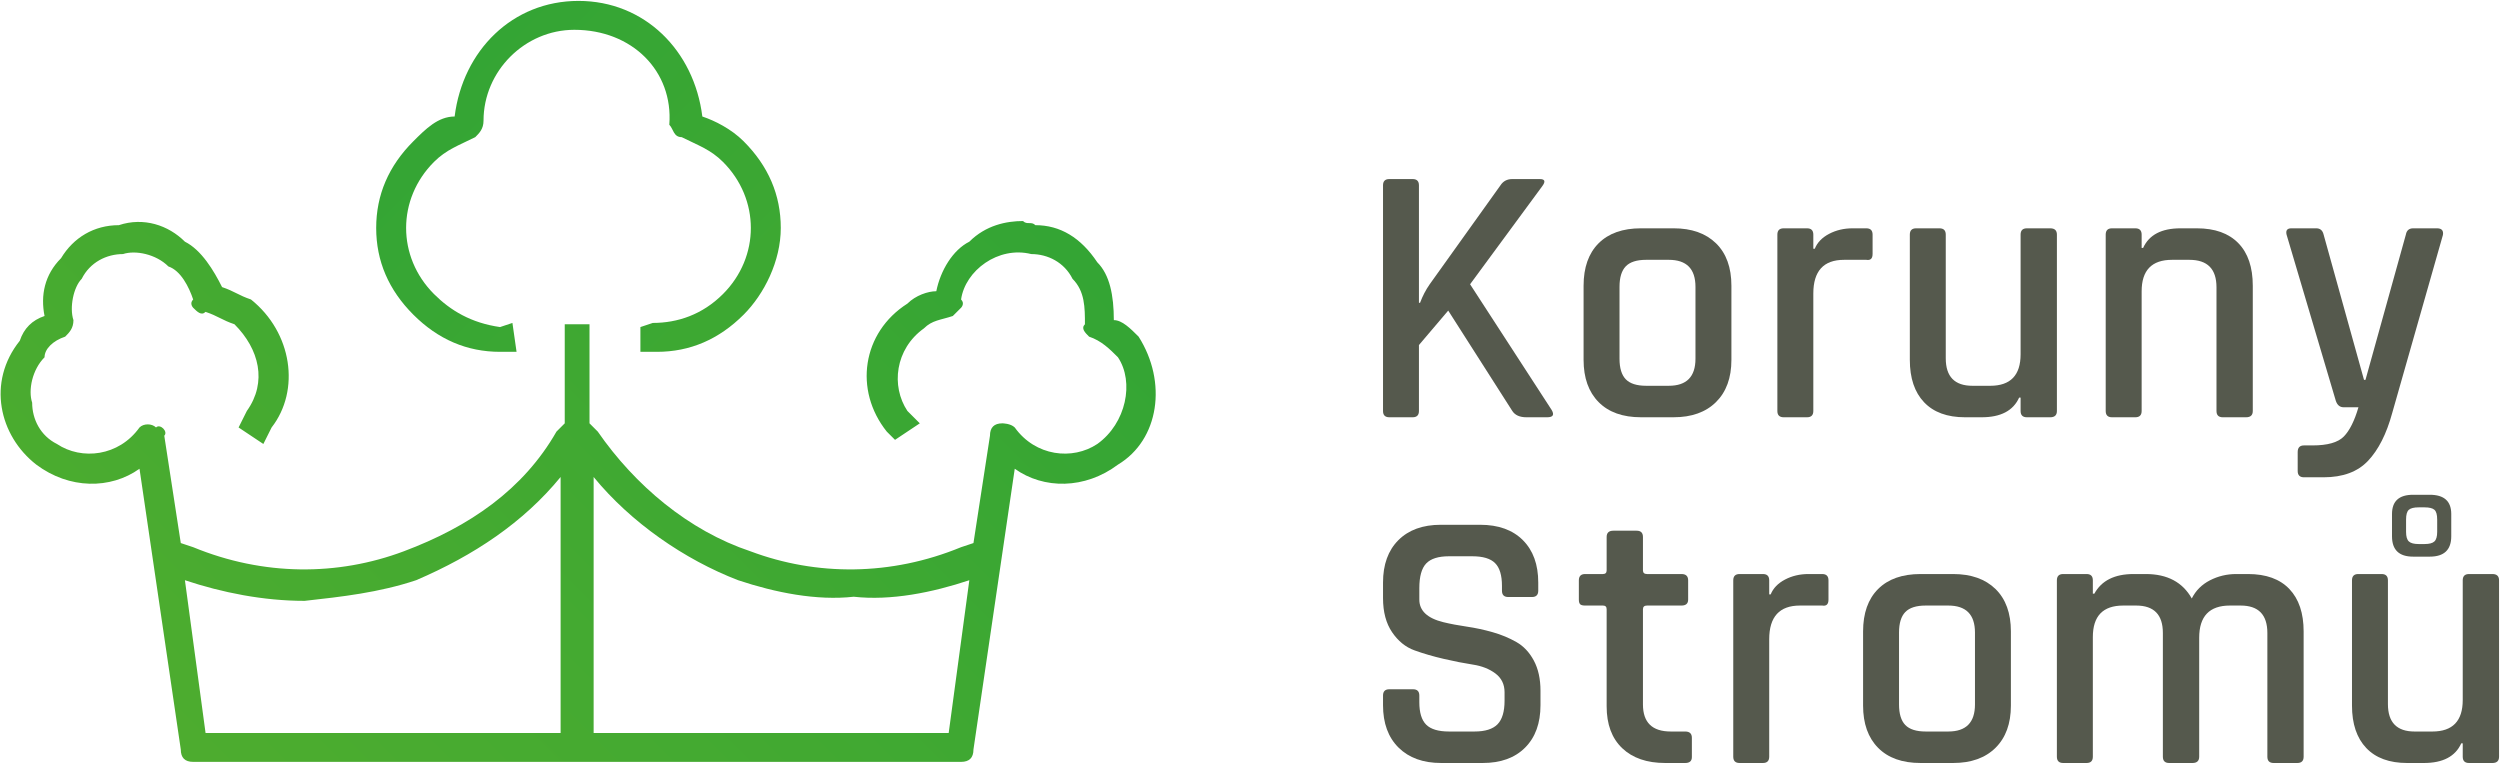 <?xml version="1.0" encoding="UTF-8" standalone="no"?>
<!DOCTYPE svg PUBLIC "-//W3C//DTD SVG 1.1//EN" "http://www.w3.org/Graphics/SVG/1.1/DTD/svg11.dtd">
<svg width="100%" height="100%" viewBox="0 0 1281 391" version="1.1" xmlns="http://www.w3.org/2000/svg" xmlns:xlink="http://www.w3.org/1999/xlink" xml:space="preserve" xmlns:serif="http://www.serif.com/" style="fill-rule:evenodd;clip-rule:evenodd;stroke-linejoin:round;stroke-miterlimit:1.414;">
    <g id="Vrstva-1" serif:id="Vrstva 1" transform="matrix(4.167,0,0,4.167,0,0)">
        <g transform="matrix(1,0,0,1,173.707,22.018)">
            <path d="M0,29.292L-2.867,29.292C-3.385,29.292 -3.643,29.034 -3.643,28.518L-3.643,0.772C-3.643,0.256 -3.385,0 -2.867,0L0,0C0.518,0 0.775,0.256 0.775,0.772L0.775,15.216L0.912,15.216C1.216,14.396 1.611,13.638 2.098,12.937L10.799,0.772C11.133,0.256 11.62,0 12.256,0L15.629,0C16.266,0 16.371,0.288 15.947,0.864L7.064,12.937L17.086,28.381C17.451,28.989 17.27,29.292 16.538,29.292L13.988,29.292C13.168,29.292 12.592,29.034 12.256,28.518L4.375,16.173L0.775,20.409L0.775,28.518C0.775,29.034 0.518,29.292 0,29.292" style="fill:rgb(85,89,77);fill-rule:nonzero;"/>
        </g>
        <g transform="matrix(1,0,0,1,202.426,31.945)">
            <path d="M0,15.493L2.779,15.493C4.966,15.493 6.06,14.384 6.06,12.167L6.06,3.329C6.06,1.112 4.966,0.004 2.779,0.004L0,0.004C-1.156,0.004 -1.991,0.268 -2.508,0.8C-3.022,1.333 -3.281,2.174 -3.281,3.329L-3.281,12.167C-3.281,13.32 -3.022,14.165 -2.508,14.696C-1.991,15.227 -1.156,15.493 0,15.493M3.37,19.364L-0.639,19.364C-2.886,19.364 -4.624,18.743 -5.854,17.496C-7.084,16.251 -7.699,14.52 -7.699,12.304L-7.699,3.192C-7.699,0.943 -7.084,-0.796 -5.854,-2.027C-4.624,-3.256 -2.886,-3.871 -0.639,-3.871L3.37,-3.871C5.587,-3.871 7.326,-3.256 8.586,-2.027C9.846,-0.796 10.479,0.943 10.479,3.192L10.479,12.304C10.479,14.52 9.846,16.251 8.586,17.496C7.326,18.743 5.587,19.364 3.37,19.364" style="fill:rgb(85,89,77);fill-rule:nonzero;"/>
        </g>
        <g transform="matrix(1,0,0,1,222.202,28.075)">
            <path d="M0,23.235L-2.869,23.235C-3.387,23.235 -3.646,22.977 -3.646,22.461L-3.646,0.776C-3.646,0.258 -3.387,0 -2.869,0L0,0C0.518,0 0.775,0.258 0.775,0.776L0.775,2.507L0.957,2.507C1.261,1.747 1.846,1.14 2.711,0.683C3.576,0.228 4.541,0 5.603,0L7.291,0C7.807,0 8.063,0.258 8.063,0.776L8.063,3.144C8.063,3.723 7.807,3.964 7.291,3.875L4.557,3.875C2.035,3.875 0.775,5.256 0.775,8.017L0.775,22.461C0.775,22.977 0.518,23.235 0,23.235" style="fill:rgb(85,89,77);fill-rule:nonzero;"/>
        </g>
        <g transform="matrix(1,0,0,1,243.682,28.075)">
            <path d="M0,23.235L-2.051,23.235C-4.237,23.235 -5.914,22.621 -7.084,21.39C-8.254,20.16 -8.838,18.422 -8.838,16.174L-8.838,0.776C-8.838,0.258 -8.58,0 -8.065,0L-5.195,0C-4.678,0 -4.419,0.258 -4.419,0.776L-4.419,15.991C-4.419,18.239 -3.326,19.364 -1.139,19.364L1.049,19.364C3.539,19.364 4.783,18.071 4.783,15.491L4.783,0.776C4.783,0.258 5.04,0 5.557,0L8.428,0C8.975,0 9.248,0.258 9.248,0.776L9.248,22.461C9.248,22.977 8.975,23.235 8.428,23.235L5.557,23.235C5.04,23.235 4.783,22.977 4.783,22.461L4.783,20.82L4.601,20.82C3.873,22.43 2.338,23.235 0,23.235" style="fill:rgb(85,89,77);fill-rule:nonzero;"/>
        </g>
        <g transform="matrix(1,0,0,1,262.574,28.075)">
            <path d="M0,23.235L-2.87,23.235C-3.388,23.235 -3.644,22.977 -3.644,22.461L-3.644,0.776C-3.644,0.258 -3.388,0 -2.87,0L0,0C0.516,0 0.776,0.258 0.776,0.776L0.776,2.415L0.956,2.415C1.686,0.805 3.219,0 5.558,0L7.563,0C9.78,0 11.48,0.609 12.665,1.825C13.849,3.037 14.442,4.784 14.442,7.063L14.442,22.461C14.442,22.977 14.169,23.235 13.622,23.235L10.752,23.235C10.235,23.235 9.979,22.977 9.979,22.461L9.979,7.245C9.979,4.999 8.868,3.875 6.651,3.875L4.51,3.875C2.02,3.875 0.776,5.165 0.776,7.747L0.776,22.461C0.776,22.977 0.516,23.235 0,23.235" style="fill:rgb(85,89,77);fill-rule:nonzero;"/>
        </g>
        <g transform="matrix(1,0,0,1,285.727,28.074)">
            <path d="M0,30.617L-2.415,30.617C-2.933,30.617 -3.189,30.355 -3.189,29.842L-3.189,27.517C-3.189,26.971 -2.933,26.698 -2.415,26.698L-1.367,26.698C0.485,26.698 1.768,26.333 2.481,25.604C3.196,24.876 3.795,23.676 4.282,22.006L2.461,22.006C2.003,22.006 1.686,21.747 1.504,21.23L-4.557,0.776C-4.678,0.259 -4.481,0 -3.964,0L-0.911,0C-0.427,0 -0.121,0.259 0,0.776L4.966,18.636L5.147,18.636L10.113,0.776C10.205,0.259 10.508,0 11.025,0L13.94,0C14.517,0 14.761,0.273 14.669,0.82L8.428,22.733C7.729,25.286 6.743,27.234 5.465,28.588C4.19,29.939 2.368,30.617 0,30.617" style="fill:rgb(85,89,77);fill-rule:nonzero;"/>
        </g>
        <g transform="matrix(1,0,0,1,170.065,71.637)">
            <path d="M0,15.078L0,13.894C0,13.378 0.257,13.119 0.774,13.119L3.689,13.119C4.207,13.119 4.464,13.378 4.464,13.894L4.464,14.715C4.464,15.99 4.745,16.908 5.306,17.471C5.868,18.032 6.803,18.314 8.108,18.314L11.251,18.314C12.559,18.314 13.5,18.017 14.079,17.426C14.656,16.834 14.945,15.869 14.945,14.531L14.945,13.484C14.945,12.514 14.57,11.746 13.828,11.183C13.083,10.623 12.165,10.258 11.071,10.09C9.978,9.922 8.778,9.687 7.472,9.384C6.165,9.081 4.965,8.73 3.871,8.335C2.777,7.943 1.859,7.197 1.116,6.103C0.372,5.01 0,3.613 0,1.913L0,-0.001C0,-2.217 0.629,-3.956 1.889,-5.217C3.15,-6.477 4.891,-7.107 7.107,-7.107L11.938,-7.107C14.184,-7.107 15.937,-6.477 17.196,-5.217C18.458,-3.956 19.088,-2.217 19.088,-0.001L19.088,1.001C19.088,1.517 18.828,1.776 18.312,1.776L15.399,1.776C14.882,1.776 14.626,1.517 14.626,1.001L14.626,0.409C14.626,-0.896 14.345,-1.831 13.779,-2.393C13.22,-2.955 12.284,-3.234 10.98,-3.234L8.108,-3.234C6.803,-3.234 5.868,-2.94 5.306,-2.346C4.745,-1.754 4.464,-0.744 4.464,0.682L4.464,2.095C4.464,3.461 5.45,4.389 7.426,4.873C8.307,5.087 9.274,5.267 10.318,5.42C11.367,5.574 12.422,5.8 13.485,6.103C14.55,6.406 15.518,6.81 16.399,7.312C17.282,7.812 17.997,8.572 18.544,9.59C19.088,10.607 19.363,11.845 19.363,13.303L19.363,15.078C19.363,17.297 18.73,19.035 17.471,20.295C16.212,21.557 14.473,22.185 12.254,22.185L7.152,22.185C4.935,22.185 3.189,21.557 1.913,20.295C0.638,19.035 0,17.297 0,15.078" style="fill:rgb(85,89,77);fill-rule:nonzero;"/>
        </g>
        <g transform="matrix(1,0,0,1,197.106,84.618)">
            <path d="M0,-10.156L-2.188,-10.156C-2.489,-10.156 -2.694,-10.21 -2.799,-10.316C-2.907,-10.424 -2.96,-10.614 -2.96,-10.886L-2.96,-13.255C-2.96,-13.772 -2.701,-14.031 -2.188,-14.031L0,-14.031C0.307,-14.031 0.457,-14.182 0.457,-14.485L0.457,-18.587C0.457,-19.101 0.731,-19.36 1.278,-19.36L4.148,-19.36C4.664,-19.36 4.921,-19.101 4.921,-18.587L4.921,-14.485C4.921,-14.182 5.088,-14.031 5.424,-14.031L9.658,-14.031C10.206,-14.031 10.479,-13.772 10.479,-13.255L10.479,-10.886C10.479,-10.399 10.206,-10.156 9.658,-10.156L5.424,-10.156C5.088,-10.156 4.921,-10.005 4.921,-9.701L4.921,2.007C4.921,4.224 6.061,5.333 8.339,5.333L10.116,5.333C10.663,5.333 10.937,5.591 10.937,6.109L10.937,8.476C10.937,8.962 10.663,9.204 10.116,9.204L7.655,9.204C5.409,9.204 3.646,8.599 2.371,7.384C1.094,6.168 0.457,4.452 0.457,2.234L0.457,-9.701C0.457,-10.005 0.307,-10.156 0,-10.156" style="fill:rgb(85,89,77);fill-rule:nonzero;"/>
        </g>
        <g transform="matrix(1,0,0,1,216.78,70.587)">
            <path d="M0,23.235L-2.874,23.235C-3.389,23.235 -3.648,22.977 -3.648,22.461L-3.648,0.776C-3.648,0.258 -3.389,0 -2.874,0L0,0C0.516,0 0.773,0.258 0.773,0.776L0.773,2.507L0.954,2.507C1.258,1.747 1.844,1.14 2.708,0.683C3.574,0.228 4.539,0 5.603,0L7.287,0C7.803,0 8.061,0.258 8.061,0.776L8.061,3.144C8.061,3.723 7.803,3.964 7.287,3.875L4.554,3.875C2.033,3.875 0.773,5.256 0.773,8.017L0.773,22.461C0.773,22.977 0.516,23.235 0,23.235" style="fill:rgb(85,89,77);fill-rule:nonzero;"/>
        </g>
        <g transform="matrix(1,0,0,1,236.793,74.458)">
            <path d="M0,15.493L2.782,15.493C4.968,15.493 6.062,14.384 6.062,12.167L6.062,3.329C6.062,1.112 4.968,0.004 2.782,0.004L0,0.004C-1.152,0.004 -1.986,0.268 -2.504,0.8C-3.02,1.333 -3.277,2.174 -3.277,3.329L-3.277,12.167C-3.277,13.32 -3.02,14.165 -2.504,14.696C-1.986,15.227 -1.152,15.493 0,15.493M3.375,19.364L-0.635,19.364C-2.883,19.364 -4.621,18.743 -5.852,17.496C-7.082,16.251 -7.697,14.52 -7.697,12.304L-7.697,3.192C-7.697,0.943 -7.082,-0.796 -5.852,-2.027C-4.621,-3.256 -2.883,-3.871 -0.635,-3.871L3.375,-3.871C5.59,-3.871 7.33,-3.256 8.59,-2.027C9.848,-0.796 10.479,0.943 10.479,3.192L10.479,12.304C10.479,14.52 9.848,16.251 8.59,17.496C7.33,18.743 5.59,19.364 3.375,19.364" style="fill:rgb(85,89,77);fill-rule:nonzero;"/>
        </g>
        <g transform="matrix(1,0,0,1,256.577,70.587)">
            <path d="M0,23.235L-2.875,23.235C-3.391,23.235 -3.65,22.977 -3.65,22.461L-3.65,0.776C-3.65,0.258 -3.391,0 -2.875,0L0,0C0.516,0 0.772,0.258 0.772,0.776L0.772,2.415L0.957,2.415C1.837,0.805 3.443,0 5.782,0L7.286,0C9.93,0 11.813,1.005 12.938,3.006C13.42,2.036 14.166,1.292 15.165,0.776C16.172,0.258 17.247,0 18.406,0L19.861,0C22.076,0 23.771,0.615 24.94,1.844C26.111,3.075 26.692,4.814 26.692,7.063L26.692,22.461C26.692,22.977 26.435,23.235 25.919,23.235L23.006,23.235C22.489,23.235 22.232,22.977 22.232,22.461L22.232,7.245C22.232,4.999 21.136,3.875 18.948,3.875L17.626,3.875C15.108,3.875 13.849,5.194 13.849,7.837L13.849,22.461C13.849,22.977 13.574,23.235 13.027,23.235L10.156,23.235C9.64,23.235 9.383,22.977 9.383,22.461L9.383,7.245C9.383,4.999 8.289,3.875 6.103,3.875L4.508,3.875C2.014,3.875 0.772,5.165 0.772,7.747L0.772,22.461C0.772,22.977 0.516,23.235 0,23.235" style="fill:rgb(85,89,77);fill-rule:nonzero;"/>
        </g>
        <g transform="matrix(1,0,0,1,295.865,90.772)">
            <path d="M0,-26.881L0,-25.377C0,-24.8 0.112,-24.404 0.345,-24.193C0.571,-23.98 0.972,-23.873 1.55,-23.873L2.278,-23.873C2.852,-23.873 3.259,-23.98 3.484,-24.193C3.711,-24.404 3.826,-24.8 3.826,-25.377L3.826,-26.881C3.826,-27.489 3.711,-27.891 3.484,-28.087C3.259,-28.285 2.852,-28.384 2.278,-28.384L1.55,-28.384C0.972,-28.384 0.571,-28.285 0.345,-28.087C0.112,-27.891 0,-27.489 0,-26.881M-1.73,-24.83L-1.73,-27.564C-1.73,-29.145 -0.866,-29.932 0.864,-29.932L2.915,-29.932C4.676,-29.932 5.557,-29.145 5.557,-27.564L5.557,-24.83C5.557,-23.159 4.676,-22.324 2.915,-22.324L0.864,-22.324C-0.866,-22.324 -1.73,-23.159 -1.73,-24.83M2.186,3.051L0.134,3.051C-2.051,3.051 -3.728,2.436 -4.897,1.206C-6.067,-0.025 -6.65,-1.763 -6.65,-4.01L-6.65,-19.408C-6.65,-19.926 -6.392,-20.185 -5.876,-20.185L-3.008,-20.185C-2.492,-20.185 -2.231,-19.926 -2.231,-19.408L-2.231,-4.194C-2.231,-1.945 -1.138,-0.82 1.045,-0.82L3.235,-0.82C5.723,-0.82 6.968,-2.113 6.968,-4.694L6.968,-19.408C6.968,-19.926 7.225,-20.185 7.747,-20.185L10.615,-20.185C11.162,-20.185 11.434,-19.926 11.434,-19.408L11.434,2.276C11.434,2.793 11.162,3.051 10.615,3.051L7.747,3.051C7.225,3.051 6.968,2.793 6.968,2.276L6.968,0.636L6.785,0.636C6.062,2.246 4.526,3.051 2.186,3.051" style="fill:rgb(85,89,77);fill-rule:nonzero;"/>
        </g>
        <g transform="matrix(507.666,-507.666,-507.666,-507.666,-215.357,340.918)">
            <path d="M0.636,-0.023C0.633,-0.022 0.629,-0.023 0.626,-0.025C0.625,-0.024 0.623,-0.023 0.621,-0.023C0.612,-0.021 0.604,-0.027 0.603,-0.036L0.603,-0.038L0.608,-0.039L0.608,-0.036C0.609,-0.031 0.614,-0.027 0.62,-0.028C0.622,-0.028 0.623,-0.029 0.625,-0.03C0.625,-0.03 0.626,-0.03 0.627,-0.03C0.627,-0.03 0.628,-0.03 0.628,-0.029C0.632,-0.026 0.639,-0.027 0.642,-0.032C0.644,-0.034 0.645,-0.037 0.644,-0.04C0.644,-0.043 0.642,-0.045 0.64,-0.047C0.639,-0.047 0.639,-0.048 0.639,-0.049C0.64,-0.051 0.64,-0.053 0.64,-0.055C0.639,-0.06 0.633,-0.064 0.627,-0.063C0.622,-0.062 0.618,-0.057 0.619,-0.051C0.619,-0.05 0.618,-0.049 0.618,-0.049C0.617,-0.048 0.616,-0.048 0.615,-0.049L0.6,-0.06L0.598,-0.059C0.586,-0.054 0.577,-0.045 0.572,-0.034C0.567,-0.024 0.566,-0.012 0.568,-0.001L0.568,0.001L0.58,0.013L0.577,0.016L0.565,0.004L0.563,0.004C0.552,0.001 0.541,0.003 0.53,0.008C0.519,0.013 0.51,0.022 0.505,0.034L0.504,0.036L0.515,0.051C0.516,0.051 0.516,0.053 0.515,0.053C0.515,0.054 0.514,0.055 0.513,0.055C0.507,0.054 0.502,0.058 0.501,0.063C0.5,0.066 0.501,0.069 0.503,0.071C0.504,0.073 0.507,0.075 0.51,0.075C0.511,0.076 0.513,0.076 0.515,0.075C0.516,0.075 0.517,0.075 0.518,0.076C0.519,0.078 0.522,0.08 0.524,0.08C0.527,0.081 0.53,0.08 0.532,0.078C0.534,0.077 0.536,0.074 0.536,0.071C0.537,0.069 0.536,0.066 0.535,0.064C0.534,0.064 0.534,0.063 0.534,0.063C0.534,0.062 0.534,0.061 0.535,0.061C0.536,0.059 0.536,0.058 0.537,0.056C0.537,0.05 0.534,0.045 0.528,0.044L0.525,0.043L0.526,0.038L0.529,0.039C0.537,0.04 0.543,0.048 0.542,0.057C0.541,0.059 0.541,0.06 0.54,0.062C0.541,0.065 0.542,0.069 0.541,0.072C0.541,0.076 0.539,0.08 0.535,0.082C0.532,0.085 0.528,0.086 0.524,0.085C0.52,0.085 0.517,0.083 0.515,0.08C0.513,0.081 0.511,0.081 0.509,0.08C0.5,0.079 0.495,0.071 0.496,0.063C0.497,0.056 0.502,0.051 0.508,0.05L0.479,0.011C0.478,0.01 0.478,0.009 0.479,0.008C0.479,0.008 0.572,-0.085 0.572,-0.085C0.573,-0.086 0.574,-0.086 0.575,-0.085L0.614,-0.056C0.615,-0.062 0.62,-0.067 0.627,-0.068C0.635,-0.07 0.643,-0.064 0.645,-0.055C0.645,-0.053 0.645,-0.051 0.644,-0.05C0.647,-0.047 0.649,-0.044 0.649,-0.041C0.65,-0.036 0.649,-0.032 0.646,-0.029C0.646,-0.028 0.645,-0.028 0.645,-0.027C0.643,-0.025 0.64,-0.023 0.636,-0.023ZM0.528,0.003C0.538,-0.001 0.548,-0.003 0.558,-0.002L0.527,-0.033L0.484,0.01L0.5,0.031C0.503,0.025 0.507,0.019 0.512,0.014C0.517,0.01 0.522,0.006 0.528,0.003ZM0.562,-0.006C0.561,-0.016 0.563,-0.027 0.567,-0.036C0.57,-0.042 0.574,-0.048 0.579,-0.052C0.583,-0.057 0.589,-0.061 0.595,-0.064L0.574,-0.08L0.531,-0.037L0.562,-0.006Z" style="fill:url(#_Linear1);fill-rule:nonzero;"/>
        </g>
        <g transform="matrix(-507.667,-507.667,507.667,-507.667,384.872,338.218)">
            <path d="M0.642,0.024C0.65,0.016 0.65,0.004 0.643,-0.005C0.645,-0.007 0.645,-0.01 0.645,-0.013C0.645,-0.019 0.643,-0.024 0.639,-0.028C0.635,-0.032 0.63,-0.034 0.624,-0.034C0.618,-0.034 0.613,-0.032 0.609,-0.028L0.607,-0.026L0.611,-0.023L0.612,-0.025C0.616,-0.028 0.62,-0.029 0.624,-0.029C0.633,-0.029 0.64,-0.022 0.64,-0.013C0.64,-0.01 0.639,-0.008 0.638,-0.005C0.638,-0.004 0.638,-0.003 0.639,-0.002C0.645,0.004 0.645,0.014 0.639,0.02C0.632,0.027 0.622,0.027 0.616,0.02C0.615,0.02 0.614,0.019 0.613,0.02C0.61,0.021 0.608,0.022 0.605,0.022C0.596,0.022 0.589,0.015 0.589,0.006C0.589,0.001 0.591,-0.003 0.594,-0.006L0.595,-0.008L0.592,-0.011L0.59,-0.009C0.586,-0.005 0.584,0 0.584,0.006C0.584,0.011 0.586,0.017 0.59,0.021C0.594,0.025 0.599,0.027 0.605,0.027C0.608,0.027 0.611,0.026 0.613,0.025C0.622,0.032 0.634,0.032 0.642,0.024L0.642,0.024Z" style="fill:url(#_Linear2);fill-rule:nonzero;"/>
        </g>
    </g>
    <defs>
        <linearGradient id="_Linear1" x1="0" y1="0" x2="1" y2="0" gradientUnits="userSpaceOnUse" gradientTransform="matrix(1,0,0,-1,0,-0)"><stop offset="0" style="stop-color:rgb(148,193,31);stop-opacity:1"/><stop offset="1" style="stop-color:rgb(0,150,64);stop-opacity:1"/></linearGradient>
        <linearGradient id="_Linear2" x1="0" y1="0" x2="1" y2="0" gradientUnits="userSpaceOnUse" gradientTransform="matrix(1,0,0,-1,0,-0.002)"><stop offset="0" style="stop-color:rgb(148,193,31);stop-opacity:1"/><stop offset="1" style="stop-color:rgb(0,150,64);stop-opacity:1"/></linearGradient>
    </defs>
</svg>
